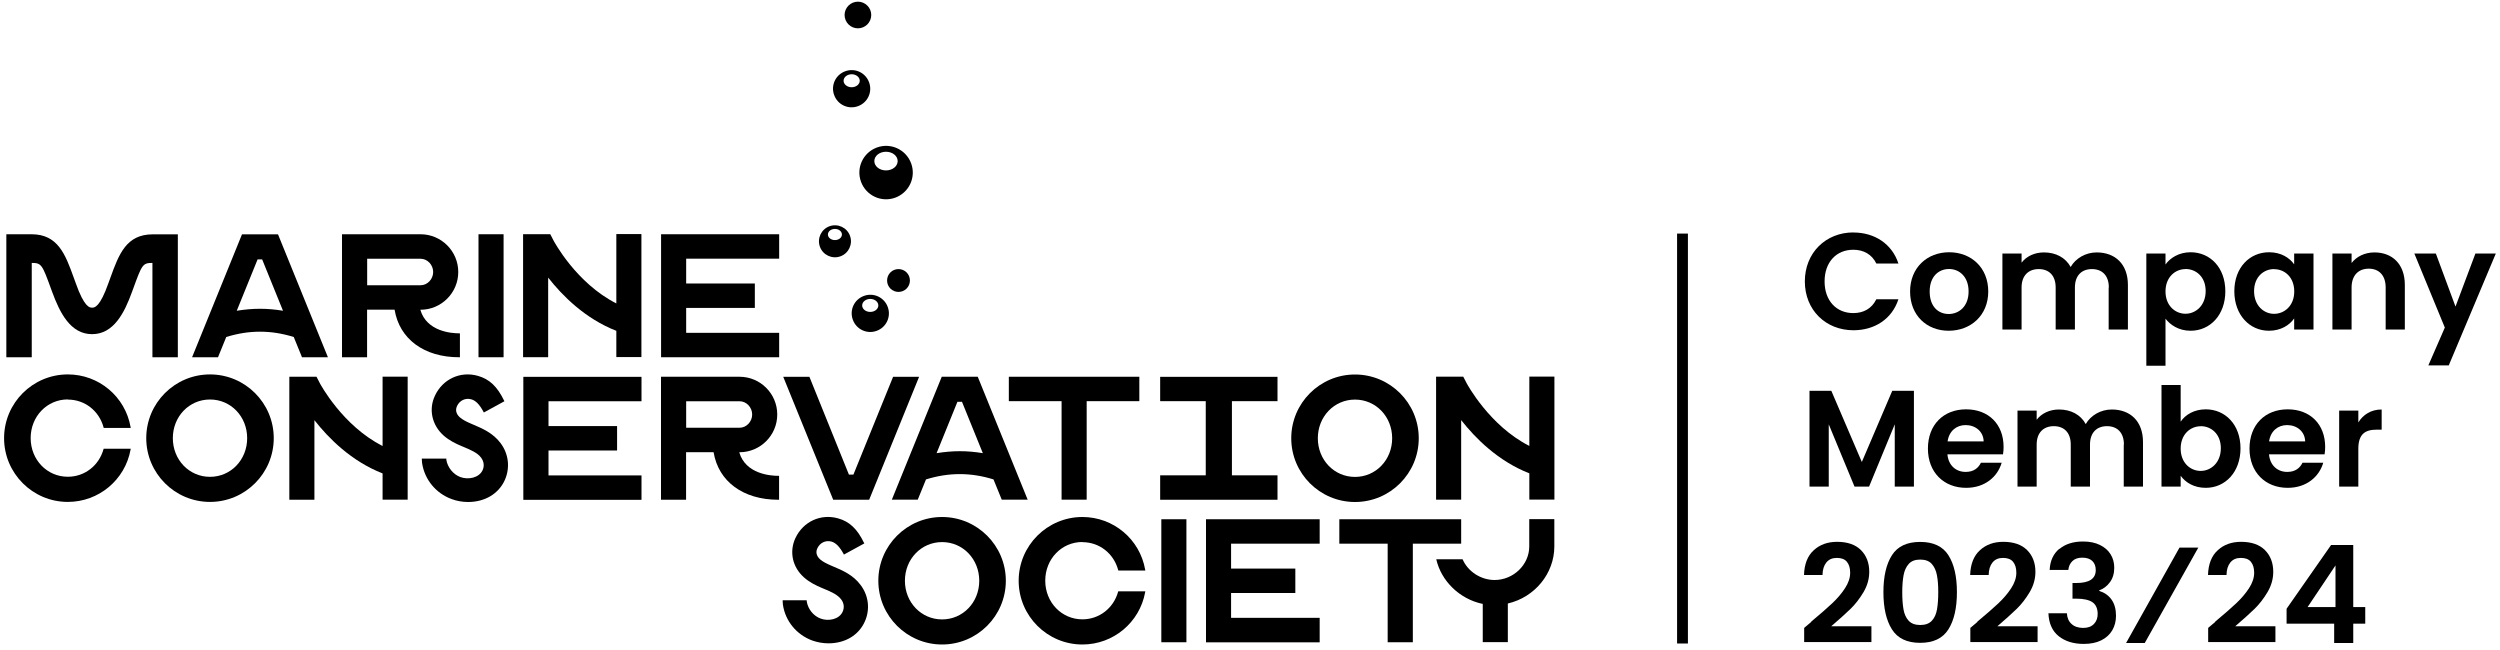 <?xml version="1.0" encoding="UTF-8"?><svg id="a" xmlns="http://www.w3.org/2000/svg" width="300" height="78" xmlns:xlink="http://www.w3.org/1999/xlink" viewBox="0 0 300 78"><defs><style>.c{fill:none;}.c,.d{stroke-width:0px;}.d{fill:#000;}.e{clip-path:url(#b);}</style><clipPath id="b"><rect class="c" x=".5" y=".2" width="299" height="77.14"/></clipPath></defs><path class="d" d="M73.96,36.41c-4.82-2.44-7.48-7.45-7.51-7.5l-.42-.81h-3.26v14.76h3.01v-9.55c1.68,2.15,4.42,4.92,8.18,6.39v3.15h3.01v-14.76h-3.01v8.3"/><rect class="d" x="57.42" y="28.11" width="3.01" height="14.76"/><path class="d" d="M51.98,32.64c0,.86-.69,1.59-1.51,1.59h-6.41v-3.18h6.41c.82,0,1.51.73,1.51,1.59M55.19,42.87v-2.87h-.09c-.91,0-3.91-.21-4.66-2.83h.02c2.5,0,4.53-2.03,4.53-4.53s-2.03-4.53-4.53-4.53h-9.42v14.76h3.01v-5.71h3.3c.58,3.52,3.54,5.71,7.74,5.71h.09Z"/><path class="d" d="M18.29,42.87h3.05v-14.75h-3.01c-3.19,0-4.07,2.41-5.08,5.2l-.23.63c-1.04,2.97-1.7,2.97-1.97,2.97s-.93,0-1.97-2.97l-.23-.63c-1.01-2.79-1.89-5.21-5.08-5.21h-1.48s-1.53,0-1.53,0v14.76h3.05v-11.32c1.18,0,1.26.22,2.34,3.18l.11.3c.92,2.51,2.2,5.07,4.79,5.07s3.88-2.56,4.79-5.07l.11-.3c1.08-2.97,1.16-3.18,2.34-3.18v11.32"/><path class="d" d="M45.91,53.52c-4.82-2.44-7.48-7.45-7.51-7.5l-.42-.81h-3.26v14.76h3.01v-9.55c1.68,2.15,4.42,4.92,8.18,6.39v3.15h3.01v-14.76h-3.01v8.3"/><path class="d" d="M90.26,49.74c0,.86-.69,1.59-1.51,1.59h-6.41v-3.18h6.41c.82,0,1.51.73,1.51,1.59M88.72,54.27h.02c2.5,0,4.53-2.03,4.53-4.53s-2.03-4.53-4.53-4.53h-9.42v14.76h3.01v-5.71h3.3c.58,3.52,3.55,5.71,7.77,5.71h.09v-2.87h-.09c-.92,0-3.94-.21-4.69-2.83"/><path class="d" d="M50.62,55.02s-.01.21.03.54c.29,1.97,1.65,3.64,3.55,4.33.61.23,1.3.35,1.97.35,2.02,0,3.67-.99,4.41-2.64.65-1.47.46-3.12-.5-4.41-.92-1.24-2.2-1.77-3.32-2.25h0s-.21-.09-.21-.09c-.58-.25-1.04-.48-1.38-.78-.2-.18-.64-.67-.33-1.34.32-.68,1.01-1.01,1.72-.81.53.15.99.62,1.46,1.5l.04.08,2.47-1.35-.04-.08c-.82-1.69-1.76-2.58-3.15-2.97-2.1-.59-4.22.39-5.15,2.39-.77,1.64-.36,3.51,1.03,4.76.67.6,1.45.98,2.19,1.29l.22.09c.89.38,1.67.7,2.11,1.3.33.45.4.98.18,1.48-.42.93-1.71,1.19-2.67.84-.86-.32-1.54-1.15-1.69-2.08,0-.06,0-.11,0-.14h-2.92"/><rect class="d" x="139.36" y="62.31" width="3.01" height="14.76"/><polyline class="d" points="153.3 57.04 147.83 57.04 147.83 48.14 153.3 48.14 153.3 45.22 139.22 45.22 139.22 48.14 144.69 48.14 144.69 57.04 139.22 57.04 139.22 59.97 153.3 59.97 153.3 57.04"/><polyline class="d" points="107.17 45.22 102.41 56.95 101.87 56.95 97.13 45.22 93.99 45.22 99.96 59.91 99.98 59.97 104.3 59.97 110.29 45.22 107.17 45.22"/><g class="e"><path class="d" d="M183.52,45.21v8.3c-4.8-2.43-7.48-7.45-7.51-7.5l-.42-.81h-3.26v14.76h3.01v-9.55c1.68,2.15,4.42,4.92,8.18,6.39v3.15h3.01v-14.76h-3.01"/><path class="d" d="M8.14,47.95c2.03,0,3.75,1.34,4.29,3.34l.02.06h3.24l-.02-.1c-.64-3.66-3.81-6.32-7.53-6.32-4.22,0-7.65,3.43-7.65,7.65s3.43,7.65,7.65,7.65c3.7,0,6.87-2.64,7.53-6.28l.02-.1h-3.25l-.02.06c-.55,1.97-2.27,3.3-4.28,3.3-2.5,0-4.46-2.04-4.46-4.64s1.96-4.64,4.46-4.64"/></g><path class="d" d="M25.2,57.22c-2.5,0-4.46-2.04-4.46-4.64s1.96-4.64,4.46-4.64,4.46,2.04,4.46,4.64-1.96,4.64-4.46,4.64M25.2,44.93c-4.22,0-7.65,3.43-7.65,7.65s3.43,7.65,7.65,7.65,7.65-3.43,7.65-7.65-3.43-7.65-7.65-7.65"/><path class="d" d="M113.05,74.33c-2.5,0-4.46-2.04-4.46-4.64s1.96-4.64,4.46-4.64,4.46,2.04,4.46,4.64-1.96,4.64-4.46,4.64M113.05,62.04c-4.22,0-7.65,3.43-7.65,7.65s3.43,7.65,7.65,7.65,7.65-3.43,7.65-7.65-3.43-7.65-7.65-7.65"/><path class="d" d="M129.89,65.06c2.03,0,3.75,1.34,4.29,3.34l.02.06h3.24l-.02-.1c-.64-3.66-3.81-6.32-7.53-6.32-4.22,0-7.65,3.43-7.65,7.65s3.43,7.65,7.65,7.65c3.7,0,6.87-2.64,7.53-6.28l.02-.1h-3.25l-.02.06c-.55,1.97-2.27,3.3-4.28,3.3-2.5,0-4.46-2.04-4.46-4.64s1.96-4.64,4.46-4.64"/><path class="d" d="M162.6,47.95c2.5,0,4.46,2.04,4.46,4.64s-1.96,4.64-4.46,4.64-4.46-2.04-4.46-4.64,1.96-4.64,4.46-4.64M162.6,60.24c4.22,0,7.65-3.43,7.65-7.65s-3.43-7.65-7.65-7.65-7.65,3.43-7.65,7.65,3.43,7.65,7.65,7.65"/><path class="d" d="M93.92,72.03s-.01.21.03.54c.29,1.96,1.64,3.6,3.52,4.29.61.22,1.28.34,1.95.34,2,0,3.63-.98,4.36-2.62.65-1.45.46-3.09-.5-4.37-.91-1.23-2.18-1.76-3.29-2.23h0l-.21-.09c-.58-.25-1.03-.47-1.37-.77-.2-.18-.64-.67-.33-1.32.32-.68,1-1,1.7-.81.52.15.98.62,1.45,1.48l.04.08,2.45-1.34-.04-.07c-.81-1.68-1.75-2.56-3.12-2.94-2.08-.58-4.18.39-5.11,2.37-.76,1.63-.36,3.48,1.02,4.71.67.6,1.44.97,2.17,1.28l.22.09c.89.37,1.65.7,2.09,1.29.33.44.39.98.17,1.46-.41.93-1.7,1.18-2.64.83-.86-.31-1.53-1.14-1.67-2.06,0-.06,0-.1-.01-.14h-2.89"/><polyline class="d" points="121.06 45.21 121.06 48.14 127.39 48.14 127.39 59.96 130.4 59.96 130.4 48.14 136.72 48.14 136.72 45.21 121.06 45.21"/><polyline class="d" points="93.5 31.04 93.5 28.11 79.33 28.11 79.33 42.87 93.5 42.87 93.5 39.94 82.34 39.94 82.34 36.95 90.58 36.95 90.58 34.02 82.34 34.02 82.34 31.04 93.5 31.04"/><polyline class="d" points="76.98 48.15 76.98 45.22 62.8 45.22 62.8 59.98 76.98 59.98 76.98 57.05 65.82 57.05 65.82 54.06 74.05 54.06 74.05 51.13 65.82 51.13 65.82 48.15 76.98 48.15"/><polyline class="d" points="158.36 65.24 158.36 62.31 144.72 62.31 144.72 77.08 158.36 77.08 158.36 74.14 147.73 74.14 147.73 71.16 155.44 71.16 155.44 68.23 147.73 68.23 147.73 65.24 158.36 65.24"/><polyline class="d" points="175.34 62.31 160.72 62.31 160.72 65.24 166.52 65.24 166.52 77.07 169.54 77.07 169.54 65.24 175.34 65.24 175.34 62.31"/><path class="d" d="M30.92,31.13h.54l2.5,6.16c-1.93-.32-3.61-.31-5.55,0l2.5-6.16M33.38,28.17l-.02-.05h-4.32l-5.99,14.75h3.11l.99-2.43c2.73-.85,5.38-.85,8.1,0l.99,2.43h3.11l-5.97-14.7Z"/><path class="d" d="M114.9,48.22h.54l2.5,6.16c-1.93-.32-3.61-.31-5.55,0l2.5-6.16M117.35,45.26l-.02-.05h-4.32l-5.99,14.75h3.11l.99-2.43c2.73-.85,5.38-.85,8.1,0l.99,2.43h3.11l-5.97-14.7Z"/><path class="d" d="M183.51,62.31v3.27c0,2.18-1.9,4.02-4.16,4.02-1.65,0-3.21-1.02-3.84-2.49h-3.16c.6,2.63,2.81,4.77,5.53,5.35h0s.03,0,.05,0v4.6h3.01v-4.64c3.24-.75,5.58-3.61,5.58-6.85v-3.27h-3.02"/><path class="d" d="M107.72,19.33c0,.62-.62,1.12-1.4,1.12s-1.4-.5-1.4-1.12.62-1.12,1.4-1.12,1.4.5,1.4,1.12M109.34,19.61c-.61-1.66-2.44-2.52-4.11-1.91-1.66.61-2.52,2.44-1.91,4.11.61,1.66,2.44,2.52,4.11,1.91,1.66-.61,2.52-2.44,1.91-4.11"/><path class="d" d="M105.4,36.65c0,.43-.43.78-.97.78s-.97-.35-.97-.78.44-.78.97-.78.97.35.97.78M106.53,36.84c-.42-1.16-1.7-1.76-2.86-1.33-1.16.42-1.76,1.7-1.33,2.86.42,1.16,1.7,1.76,2.86,1.33,1.16-.42,1.76-1.7,1.33-2.86"/><path class="d" d="M101.03,28.14c0,.37-.37.67-.84.67s-.84-.3-.84-.67.37-.67.84-.67.84.3.84.67M102,28.3c-.36-1-1.47-1.51-2.46-1.15-1,.36-1.51,1.47-1.15,2.46.36,1,1.47,1.51,2.46,1.15,1-.36,1.51-1.47,1.15-2.46"/><path class="d" d="M104.55,1.8c0-.88-.72-1.6-1.6-1.6s-1.6.72-1.6,1.6.72,1.6,1.6,1.6,1.6-.72,1.6-1.6"/><path class="d" d="M109.19,33.66c0-.76-.61-1.37-1.37-1.37s-1.37.61-1.37,1.37.61,1.37,1.37,1.37,1.37-.61,1.37-1.37"/><path class="d" d="M103.17,9.69c0,.43-.44.78-.97.78s-.97-.35-.97-.78.44-.78.97-.78.97.35.97.78M104.29,9.88c-.42-1.16-1.7-1.76-2.86-1.33-1.16.42-1.76,1.7-1.33,2.86.42,1.16,1.7,1.76,2.86,1.33,1.16-.42,1.76-1.7,1.33-2.86"/><polyline class="d" points="261.54 65.71 263.8 65.71 257.37 77.16 255.13 77.16 261.54 65.71"/><path class="d" d="M222.41,27.9c2.55,0,4.63,1.37,5.4,3.72h-2.65c-.54-1.1-1.53-1.65-2.77-1.65-2.01,0-3.44,1.47-3.44,3.8s1.43,3.8,3.44,3.8c1.24,0,2.22-.54,2.77-1.66h2.65c-.77,2.37-2.85,3.72-5.4,3.72-3.31,0-5.83-2.42-5.83-5.86s2.52-5.88,5.83-5.88"/><path class="d" d="M233.84,39.69c-2.63,0-4.63-1.84-4.63-4.71s2.06-4.71,4.69-4.71,4.69,1.83,4.69,4.71-2.11,4.71-4.76,4.71M233.84,37.68c1.22,0,2.39-.89,2.39-2.7s-1.14-2.7-2.35-2.7-2.32.87-2.32,2.7,1.05,2.7,2.29,2.7Z"/><path class="d" d="M253.06,34.5c0-1.45-.81-2.21-2.03-2.21s-2.04.76-2.04,2.21v5.04h-2.31v-5.04c0-1.45-.81-2.21-2.03-2.21s-2.06.76-2.06,2.21v5.04h-2.3v-9.12h2.3v1.1c.58-.76,1.55-1.23,2.68-1.23,1.42,0,2.59.61,3.21,1.75.59-1.04,1.79-1.75,3.13-1.75,2.19,0,3.74,1.38,3.74,3.9v5.35h-2.31v-5.04"/><path class="d" d="M262.87,30.27c2.34,0,4.17,1.83,4.17,4.68s-1.83,4.74-4.17,4.74c-1.43,0-2.45-.71-3.01-1.45v5.65h-2.3v-13.47h2.3v1.32c.54-.77,1.6-1.47,3.01-1.47M262.26,32.29c-1.23,0-2.4.96-2.4,2.68s1.17,2.68,2.4,2.68,2.42-.99,2.42-2.72-1.17-2.65-2.42-2.65Z"/><path class="d" d="M272.29,30.27c1.47,0,2.47.69,3.01,1.45v-1.3h2.32v9.12h-2.32v-1.33c-.54.79-1.58,1.48-3.03,1.48-2.31,0-4.15-1.89-4.15-4.74s1.84-4.68,4.17-4.68M272.89,32.29c-1.23,0-2.4.92-2.4,2.65s1.17,2.72,2.4,2.72,2.42-.96,2.42-2.68-1.15-2.68-2.42-2.68Z"/><path class="d" d="M286.28,34.5c0-1.47-.81-2.26-2.03-2.26s-2.06.79-2.06,2.26v5.04h-2.3v-9.12h2.3v1.14c.59-.77,1.58-1.27,2.75-1.27,2.12,0,3.64,1.38,3.64,3.9v5.35h-2.3v-5.04"/><polyline class="d" points="297.05 30.42 299.5 30.42 293.85 43.85 291.4 43.85 293.38 39.31 289.72 30.42 292.3 30.42 294.66 36.79 297.05 30.42"/><polyline class="d" points="217.14 46.9 219.76 46.9 223.42 55.44 227.07 46.9 229.67 46.9 229.67 58.39 227.37 58.39 227.37 50.92 224.29 58.39 222.54 58.39 219.45 50.92 219.45 58.39 217.14 58.39 217.14 46.9"/><path class="d" d="M235.93,58.54c-2.65,0-4.58-1.84-4.58-4.71s1.88-4.71,4.58-4.71,4.5,1.79,4.5,4.51c0,.3-.02.59-.07.89h-6.67c.12,1.35,1.04,2.11,2.19,2.11.99,0,1.53-.49,1.83-1.1h2.49c-.49,1.68-2.01,3.01-4.26,3.01M233.71,52.97h4.33c-.03-1.2-.99-1.96-2.17-1.96-1.1,0-1.98.71-2.16,1.96Z"/><path class="d" d="M254.87,53.35c0-1.45-.81-2.21-2.03-2.21s-2.04.76-2.04,2.21v5.04h-2.31v-5.04c0-1.45-.81-2.21-2.03-2.21s-2.06.76-2.06,2.21v5.04h-2.3v-9.12h2.3v1.1c.58-.76,1.55-1.23,2.68-1.23,1.42,0,2.59.61,3.21,1.75.59-1.04,1.79-1.75,3.13-1.75,2.19,0,3.74,1.38,3.74,3.9v5.35h-2.31v-5.04"/><path class="d" d="M264.69,49.12c2.34,0,4.17,1.83,4.17,4.68s-1.83,4.74-4.17,4.74c-1.43,0-2.45-.66-3.01-1.45v1.3h-2.3v-12.19h2.3v4.4c.56-.84,1.63-1.48,3.01-1.48M264.08,51.15c-1.23,0-2.4.96-2.4,2.68s1.17,2.68,2.4,2.68,2.42-.99,2.42-2.72-1.17-2.65-2.42-2.65Z"/><path class="d" d="M274.52,58.54c-2.65,0-4.58-1.84-4.58-4.71s1.88-4.71,4.58-4.71,4.5,1.79,4.5,4.51c0,.3-.02.59-.07.89h-6.67c.12,1.35,1.04,2.11,2.19,2.11.99,0,1.53-.49,1.83-1.1h2.49c-.49,1.68-2.01,3.01-4.26,3.01M272.29,52.97h4.33c-.03-1.2-.99-1.96-2.17-1.96-1.1,0-1.98.71-2.16,1.96Z"/><path class="d" d="M283,58.39h-2.3v-9.12h2.3v1.42c.58-.94,1.53-1.55,2.8-1.55v2.42h-.61c-1.37,0-2.19.53-2.19,2.29v4.54"/><rect class="d" x="201.25" y="28.03" width="1.3" height="49.19"/><path class="d" d="M217.35,74.59c1.05-.87,1.88-1.6,2.5-2.18.62-.58,1.14-1.19,1.55-1.82.41-.63.62-1.25.62-1.86,0-.56-.13-.99-.39-1.31-.26-.32-.66-.47-1.21-.47s-.96.18-1.26.55c-.29.36-.45.86-.46,1.5h-2.22c.04-1.31.43-2.3,1.17-2.97.74-.68,1.67-1.01,2.8-1.01,1.24,0,2.2.33,2.86.99.66.66,1,1.53,1,2.61,0,.85-.23,1.66-.69,2.44-.46.77-.98,1.45-1.57,2.02-.59.57-1.36,1.26-2.3,2.07h4.82v1.9h-8.07v-1.7l.85-.72"/><path class="d" d="M227.03,66.63c.68-1.07,1.81-1.6,3.39-1.6s2.71.53,3.39,1.6c.68,1.07,1.02,2.54,1.02,4.43s-.34,3.38-1.02,4.46c-.68,1.08-1.81,1.62-3.39,1.62s-2.71-.54-3.39-1.62c-.68-1.08-1.02-2.57-1.02-4.46s.34-3.36,1.02-4.43M232.43,69.02c-.1-.55-.31-1-.62-1.35-.31-.35-.77-.52-1.38-.52s-1.07.17-1.38.52c-.31.35-.52.8-.62,1.35-.1.55-.16,1.23-.16,2.03s.05,1.52.15,2.08c.1.56.3,1.01.62,1.36.32.34.78.51,1.39.51s1.07-.17,1.39-.51c.32-.34.52-.79.62-1.36.1-.56.15-1.26.15-2.08s-.05-1.48-.16-2.03Z"/><path class="d" d="M237.29,74.59c1.05-.87,1.88-1.6,2.5-2.18.62-.58,1.14-1.19,1.55-1.82.41-.63.62-1.25.62-1.86,0-.56-.13-.99-.39-1.31-.26-.32-.66-.47-1.21-.47s-.96.18-1.26.55c-.29.36-.45.86-.46,1.5h-2.22c.04-1.31.43-2.3,1.17-2.97.74-.68,1.67-1.01,2.8-1.01,1.24,0,2.2.33,2.86.99.66.66,1,1.53,1,2.61,0,.85-.23,1.66-.69,2.44-.46.77-.98,1.45-1.57,2.02-.59.57-1.36,1.26-2.3,2.07h4.82v1.9h-8.07v-1.7l.85-.72"/><path class="d" d="M247.14,65.87c.71-.59,1.65-.89,2.82-.89.8,0,1.48.14,2.04.42.57.28.99.65,1.28,1.13.29.47.43,1.01.43,1.61,0,.69-.18,1.27-.53,1.74-.35.47-.78.79-1.27.96v.07c.63.2,1.12.54,1.48,1.05.35.5.53,1.14.53,1.93,0,.65-.15,1.24-.45,1.75-.3.51-.74.91-1.32,1.2-.58.29-1.28.43-2.1.43-1.23,0-2.23-.31-3.01-.93-.77-.62-1.18-1.54-1.23-2.75h2.22c.02.53.2.96.55,1.28.34.32.81.48,1.41.48.56,0,.98-.16,1.28-.47.3-.31.45-.71.45-1.2,0-.65-.21-1.12-.62-1.41-.41-.28-1.06-.43-1.93-.43h-.47v-1.88h.47c1.55,0,2.32-.52,2.32-1.55,0-.47-.14-.83-.42-1.1-.28-.26-.68-.39-1.2-.39s-.91.14-1.19.42c-.28.28-.44.63-.48,1.05h-2.24c.05-1.09.44-1.93,1.15-2.53"/><path class="d" d="M265.83,74.59c1.05-.87,1.88-1.6,2.5-2.18.62-.58,1.14-1.19,1.55-1.82.41-.63.62-1.25.62-1.86,0-.56-.13-.99-.39-1.31-.26-.32-.66-.47-1.21-.47s-.96.18-1.26.55c-.29.36-.45.86-.46,1.5h-2.22c.04-1.31.43-2.3,1.17-2.97.74-.68,1.67-1.01,2.8-1.01,1.24,0,2.2.33,2.86.99.66.66,1,1.53,1,2.61,0,.85-.23,1.66-.69,2.44-.46.77-.98,1.45-1.57,2.02-.59.57-1.36,1.26-2.3,2.07h4.82v1.9h-8.07v-1.7l.85-.72"/><path class="d" d="M274.39,74.85v-1.8l5.34-7.65h2.66v7.45h1.44v1.99h-1.44v2.32h-2.29v-2.32h-5.72M280.26,67.85l-3.35,5h3.35v-5Z"/></svg>